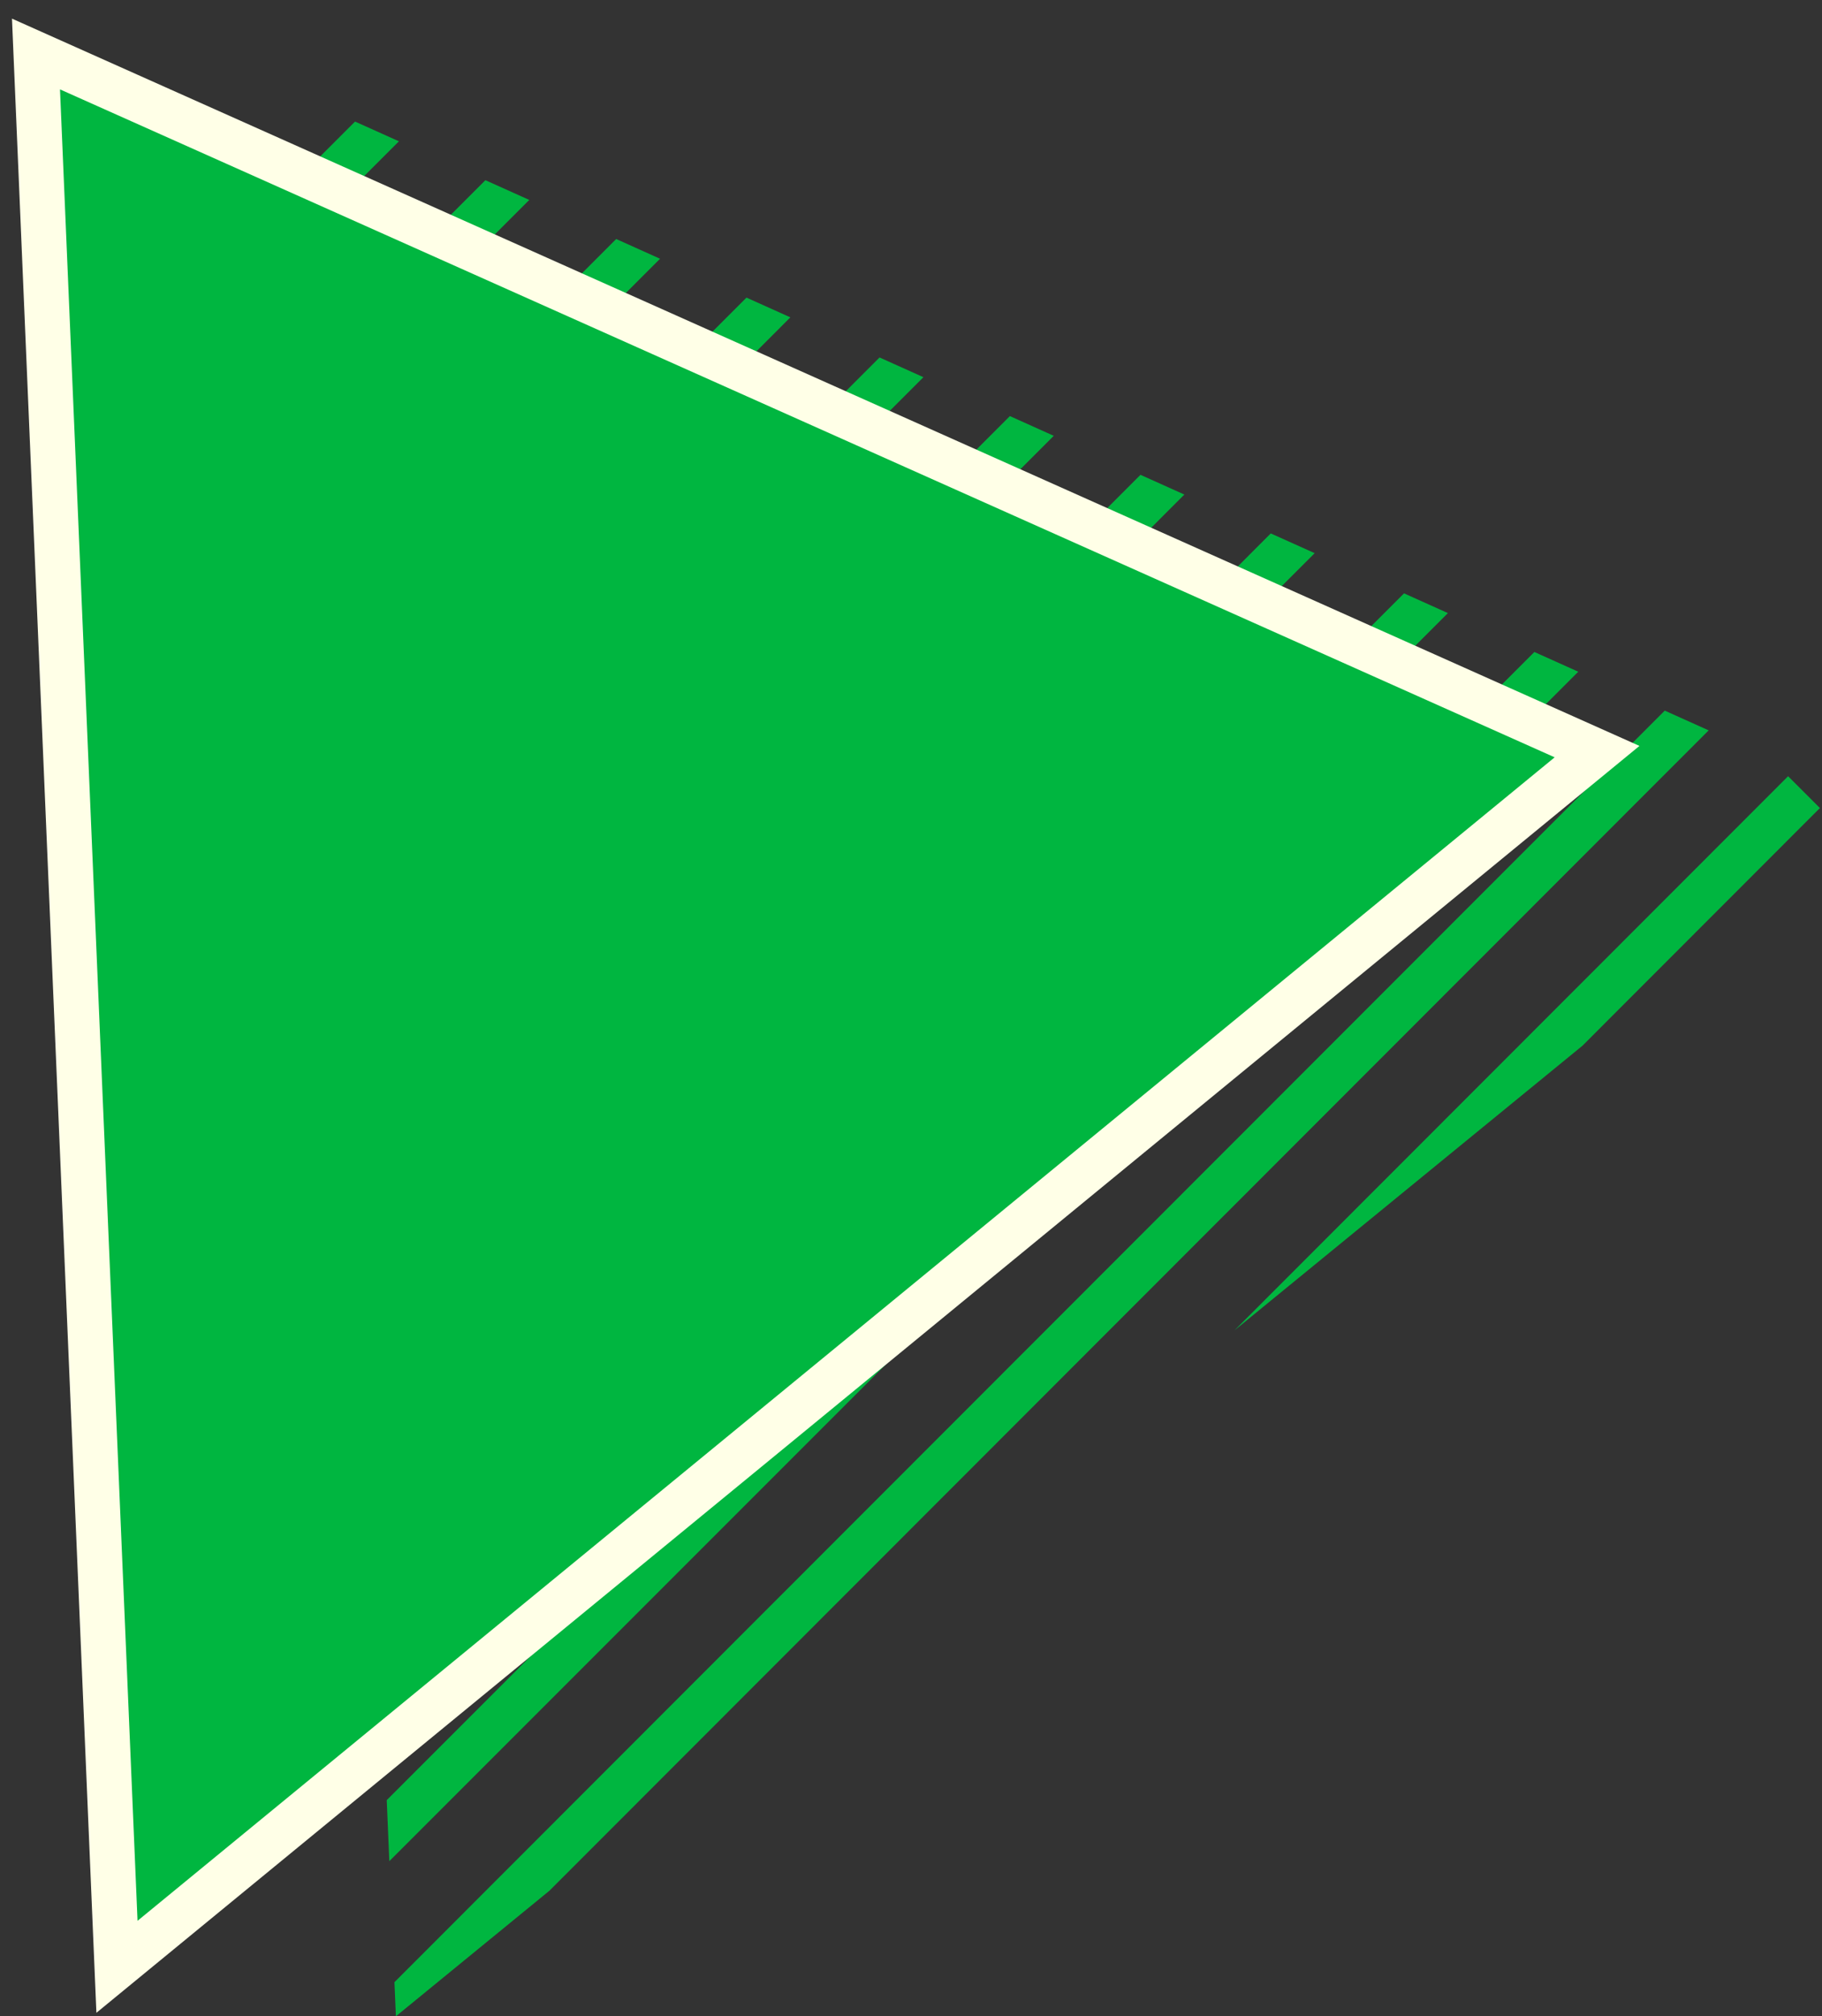 <?xml version="1.0" encoding="utf-8"?>
<!-- Generator: Adobe Illustrator 25.4.1, SVG Export Plug-In . SVG Version: 6.00 Build 0)  -->
<svg version="1.1" id="レイヤー_1" xmlns="http://www.w3.org/2000/svg" xmlns:xlink="http://www.w3.org/1999/xlink" x="0px"
	 y="0px" viewBox="0 0 40.5 44.8" style="enable-background:new 0 0 40.5 44.8;" xml:space="preserve">
<rect x="0" y="0" width="40.5" height="44.8" fill="#333333" stroke="none"/>
<style type="text/css">
	.st0{clip-path:url(#SVGID_00000093876472856039628290000003272646220080204976_);}
	.st1{fill:none;stroke:#00B640;stroke-miterlimit:10;}
	.st2{fill:#00B640;stroke:#FFFFE7;stroke-miterlimit:10;}
</style>
<g id="レイヤー_2_00000005235257982802337260000010464944861631883426_">
	<g id="レイヤー_1-2">
		<g>
			<defs>
				<polygon id="SVGID_1_" points="7,2.3 41.7,17.9 8.8,44.8 				"/>
			</defs>
			<clipPath id="SVGID_00000039825072900181947850000016319540734921679782_">
				<use xlink:href="#SVGID_1_"  style="overflow:visible;"/>
			</clipPath>
			<g style="clip-path:url(#SVGID_00000039825072900181947850000016319540734921679782_);">
				<line class="st1" x1="-144.1" y1="417.4" x2="40.1" y2="233.1"/>
				<line class="st1" x1="-144.1" y1="413.1" x2="40.1" y2="228.9"/>
				<line class="st1" x1="-144.1" y1="408.9" x2="40.1" y2="224.7"/>
				<line class="st1" x1="-144.1" y1="404.7" x2="40.1" y2="220.4"/>
				<line class="st1" x1="-144.1" y1="400.5" x2="40.1" y2="216.2"/>
				<line class="st1" x1="-144.1" y1="396.2" x2="40.1" y2="212"/>
				<line class="st1" x1="-144.1" y1="392" x2="40.1" y2="207.8"/>
				<line class="st1" x1="-144.1" y1="387.8" x2="40.1" y2="203.5"/>
				<line class="st1" x1="-144.1" y1="383.6" x2="40.1" y2="199.3"/>
				<line class="st1" x1="-144.1" y1="379.3" x2="40.1" y2="195.1"/>
				<line class="st1" x1="-144.1" y1="375.1" x2="40.1" y2="190.9"/>
				<line class="st1" x1="-144.1" y1="370.9" x2="40.1" y2="186.6"/>
				<line class="st1" x1="-144.1" y1="366.7" x2="40.1" y2="182.4"/>
				<line class="st1" x1="-144.1" y1="362.4" x2="40.1" y2="178.2"/>
				<line class="st1" x1="-144.1" y1="358.2" x2="40.1" y2="174"/>
				<line class="st1" x1="-144.1" y1="354" x2="40.1" y2="169.7"/>
				<line class="st1" x1="-144.1" y1="349.8" x2="40.1" y2="165.5"/>
				<line class="st1" x1="-144.1" y1="345.5" x2="40.1" y2="161.3"/>
				<line class="st1" x1="-144.1" y1="341.3" x2="40.1" y2="157.1"/>
				<line class="st1" x1="-144.1" y1="337.1" x2="40.1" y2="152.8"/>
				<line class="st1" x1="-144.1" y1="332.9" x2="40.1" y2="148.6"/>
				<line class="st1" x1="-144.1" y1="328.6" x2="40.1" y2="144.4"/>
				<line class="st1" x1="-144.1" y1="324.4" x2="40.1" y2="140.2"/>
				<line class="st1" x1="-144.1" y1="320.2" x2="40.1" y2="135.9"/>
				<line class="st1" x1="-144.1" y1="316" x2="40.1" y2="131.7"/>
				<line class="st1" x1="-144.1" y1="311.7" x2="40.1" y2="127.5"/>
				<line class="st1" x1="-144.1" y1="307.5" x2="40.1" y2="123.3"/>
				<line class="st1" x1="-144.1" y1="303.3" x2="40.1" y2="119"/>
				<line class="st1" x1="-144.1" y1="299.1" x2="40.1" y2="114.8"/>
				<line class="st1" x1="-144.1" y1="294.8" x2="40.1" y2="110.6"/>
				<line class="st1" x1="-144.1" y1="290.6" x2="40.1" y2="106.4"/>
				<line class="st1" x1="-144.1" y1="286.4" x2="40.1" y2="102.1"/>
				<line class="st1" x1="-144.1" y1="282.2" x2="40.1" y2="97.9"/>
				<line class="st1" x1="-144.1" y1="277.9" x2="40.1" y2="93.7"/>
				<line class="st1" x1="-144.1" y1="273.7" x2="40.1" y2="89.5"/>
				<line class="st1" x1="-144.1" y1="269.5" x2="40.1" y2="85.2"/>
				<line class="st1" x1="-144.1" y1="265.3" x2="40.1" y2="81"/>
				<line class="st1" x1="-144.1" y1="261" x2="40.1" y2="76.8"/>
				<line class="st1" x1="-144.1" y1="256.8" x2="40.1" y2="72.6"/>
				<line class="st1" x1="-144.1" y1="252.6" x2="40.1" y2="68.3"/>
				<line class="st1" x1="-144.1" y1="248.4" x2="40.1" y2="64.1"/>
				<line class="st1" x1="-144.1" y1="244.1" x2="40.1" y2="59.9"/>
				<line class="st1" x1="-144.1" y1="239.9" x2="40.1" y2="55.7"/>
				<line class="st1" x1="-144.1" y1="235.7" x2="40.1" y2="51.4"/>
				<line class="st1" x1="-144.1" y1="231.5" x2="40.1" y2="47.2"/>
				<line class="st1" x1="-144.1" y1="227.2" x2="40.1" y2="43"/>
				<line class="st1" x1="-144.1" y1="223" x2="40.1" y2="38.8"/>
				<line class="st1" x1="-144.1" y1="218.8" x2="40.1" y2="34.5"/>
				<line class="st1" x1="-144.1" y1="214.6" x2="40.1" y2="30.3"/>
				<line class="st1" x1="-144.1" y1="210.3" x2="40.1" y2="26.1"/>
				<line class="st1" x1="-144.1" y1="206.1" x2="40.1" y2="21.9"/>
				<line class="st1" x1="-144.1" y1="201.9" x2="40.1" y2="17.6"/>
				<line class="st1" x1="-144.1" y1="197.7" x2="40.1" y2="13.4"/>
				<line class="st1" x1="-144.1" y1="193.4" x2="40.1" y2="9.2"/>
				<line class="st1" x1="-144.1" y1="189.2" x2="40.1" y2="5"/>
				<line class="st1" x1="-144.1" y1="185" x2="40.1" y2="0.7"/>
				<line class="st1" x1="-144.1" y1="180.8" x2="40.1" y2="-3.5"/>
				<line class="st1" x1="-144.1" y1="176.5" x2="40.1" y2="-7.7"/>
				<line class="st1" x1="-144.1" y1="172.3" x2="40.1" y2="-11.9"/>
				<line class="st1" x1="-144.1" y1="168.1" x2="40.1" y2="-16.2"/>
				<line class="st1" x1="-144.1" y1="163.9" x2="40.1" y2="-20.4"/>
				<line class="st1" x1="-144.1" y1="159.6" x2="40.1" y2="-24.6"/>
				<line class="st1" x1="-144.1" y1="155.4" x2="40.1" y2="-28.8"/>
				<line class="st1" x1="-144.1" y1="151.2" x2="40.1" y2="-33.1"/>
				<line class="st1" x1="-144.1" y1="147" x2="40.1" y2="-37.3"/>
			</g>
		</g>
		<polygon class="st2" points="0.8,1.2 35.5,16.7 2.6,43.7 		"/>
	</g>
</g>
</svg>
